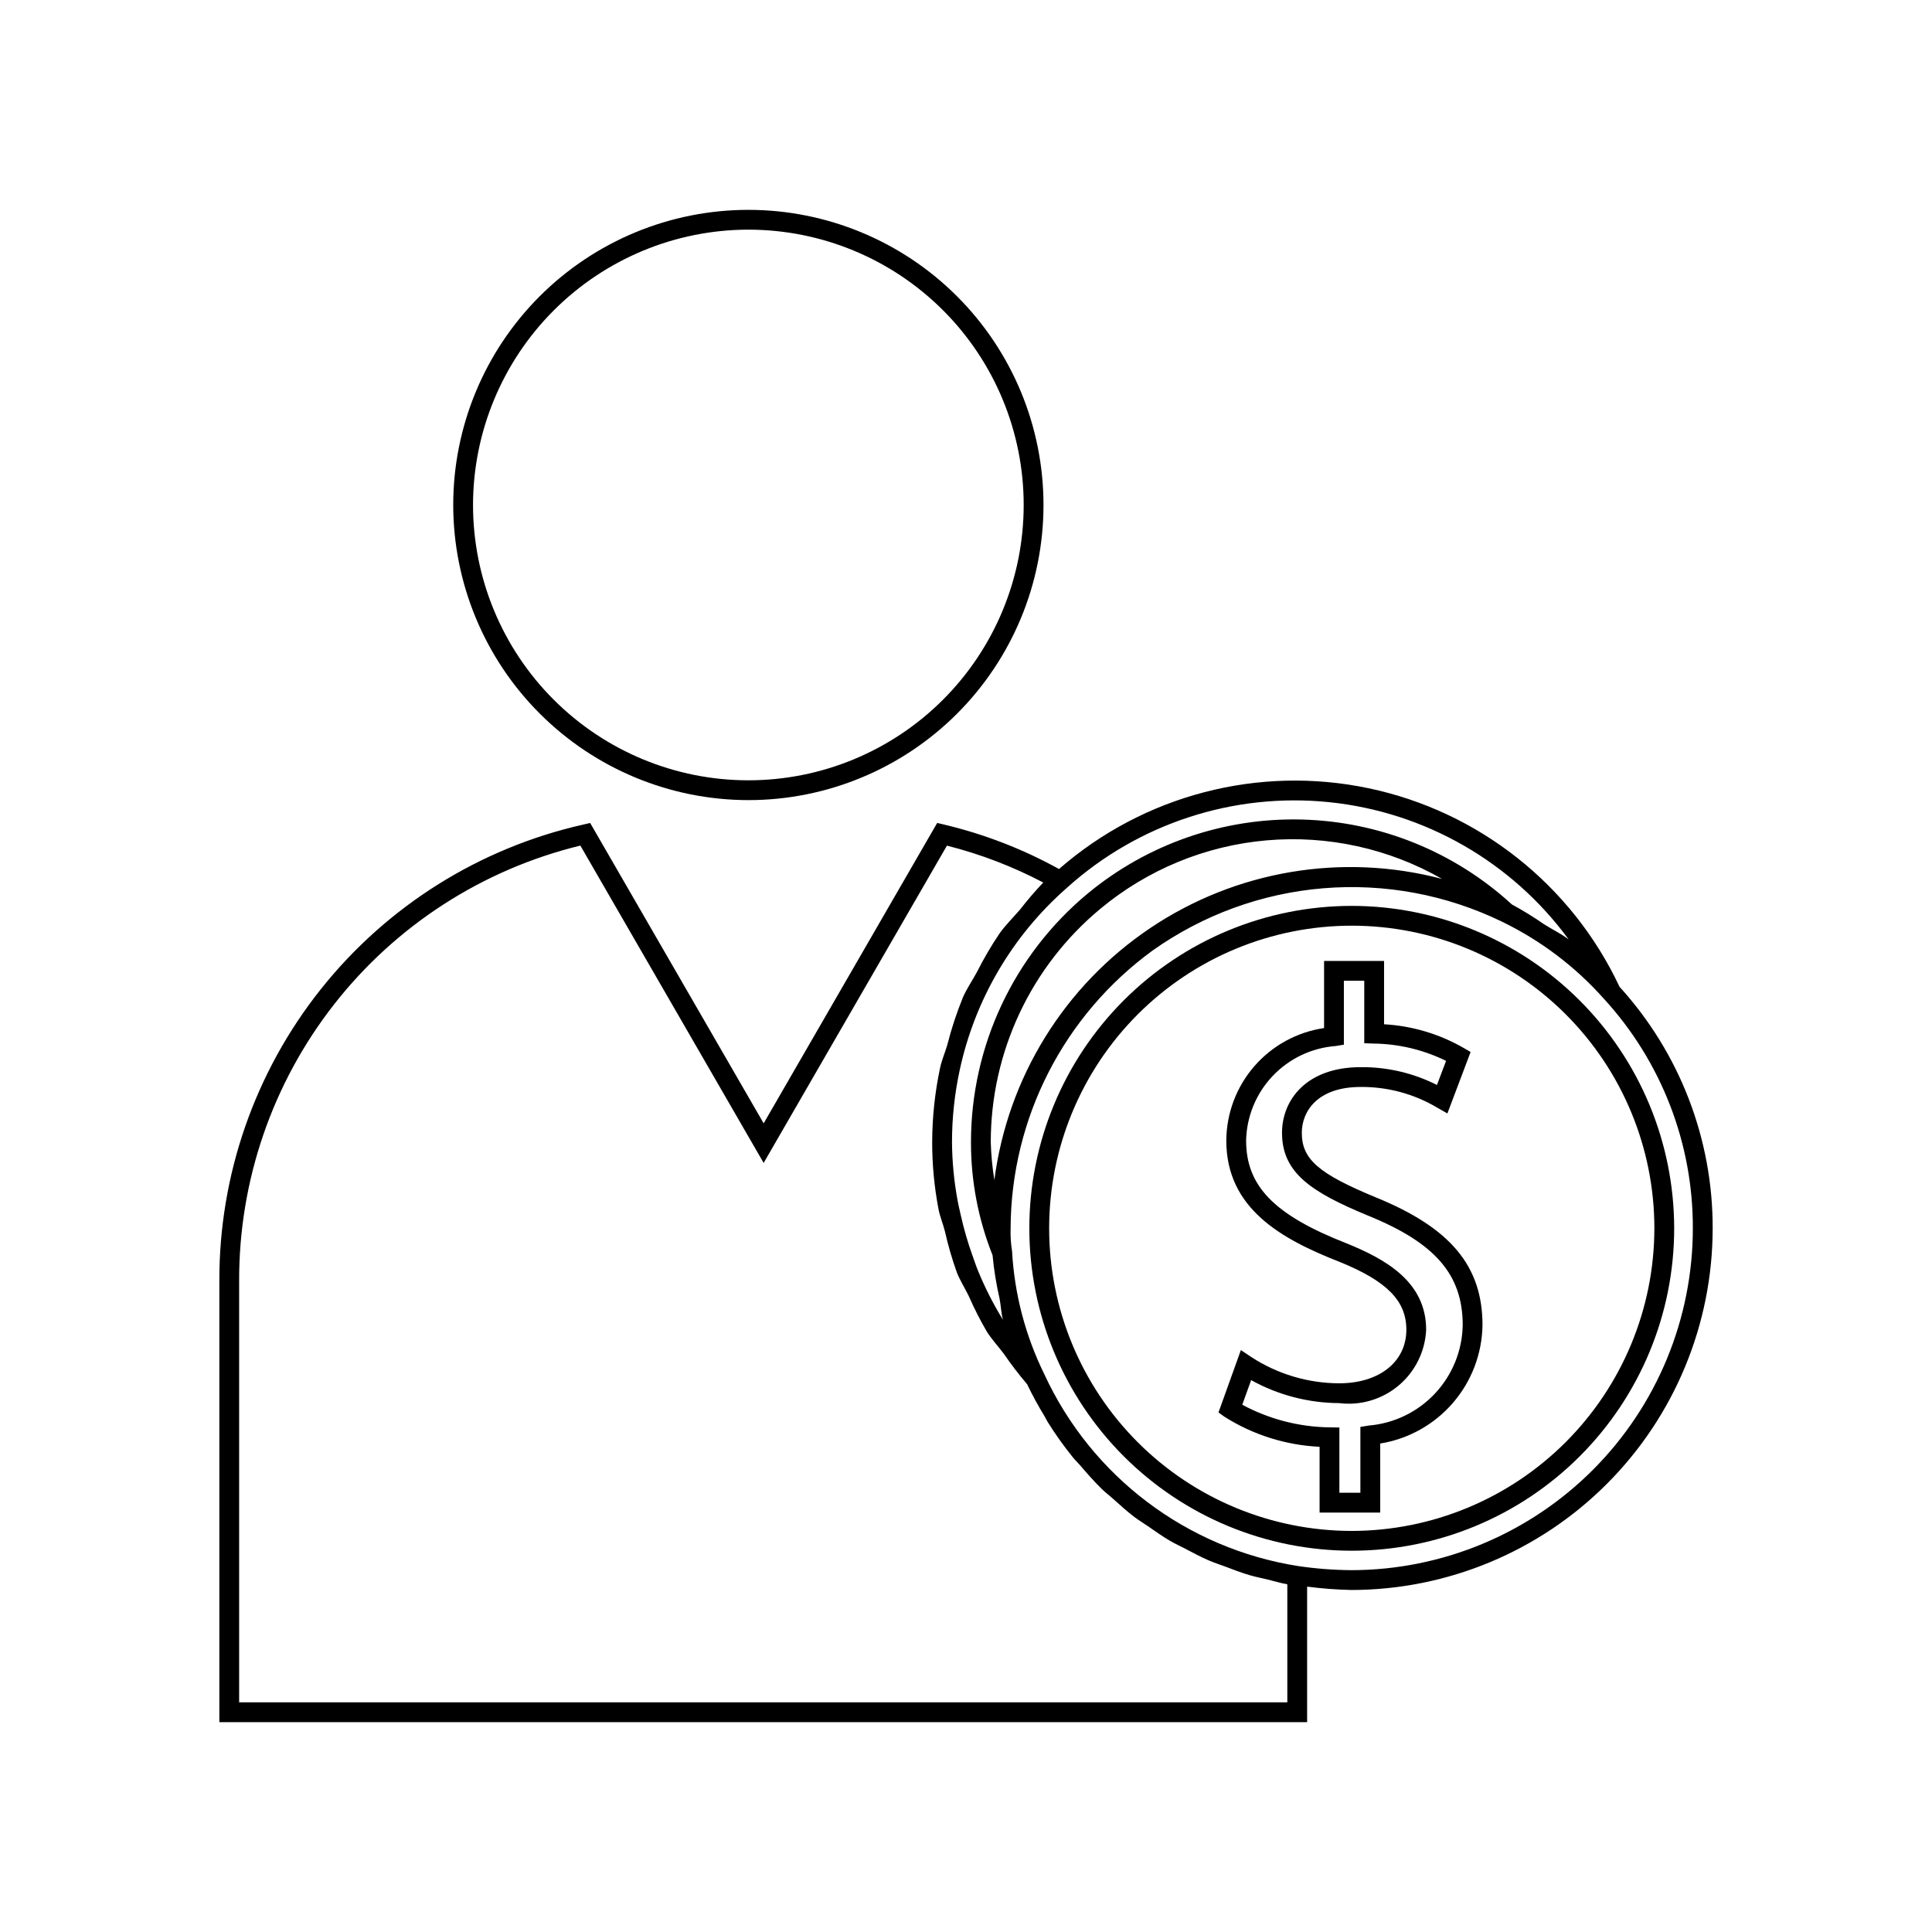 <?xml version="1.0" encoding="UTF-8"?>
<!-- Uploaded to: SVG Repo, www.svgrepo.com, Generator: SVG Repo Mixer Tools -->
<svg fill="#000000" width="800px" height="800px" version="1.1" viewBox="144 144 512 512" xmlns="http://www.w3.org/2000/svg">
 <g>
  <path d="m573.19 405.51c-12.68-27-37.301-46.48-66.492-52.617-29.191-6.133-59.57 1.793-82.047 21.406-9.551-5.281-19.77-9.234-30.383-11.762l-1.906-0.449-45.984 79.609-45.98-79.602-1.895 0.441h-0.004c-27.422 6.199-51.914 21.562-69.434 43.555-17.52 21.992-27.02 49.297-26.934 77.414v116.88h288.27v-35.914c3.926 0.512 7.871 0.809 11.828 0.891 25.387-0.059 49.715-10.188 67.645-28.16 17.93-17.973 28-42.324 28-67.711 0.051-23.66-8.754-46.484-24.684-63.984zm-146.49-26.195 0.047-0.043c18.922-17.051 44.176-25.293 69.516-22.688 25.336 2.606 48.383 15.816 63.438 36.363l-0.105-0.066c-2.004-1.52-4.254-2.578-6.359-3.914l0.004 0.004c-2.762-1.922-5.629-3.688-8.586-5.289-15.227-13.977-34.996-21.969-55.66-22.5-20.66-0.531-40.816 6.434-56.742 19.609-19.609 16.281-30.949 40.453-30.934 65.941-0.016 10.246 1.926 20.398 5.719 29.918 0.363 3.875 0.984 7.723 1.859 11.512 0.363 1.844 0.402 3.75 0.883 5.57v0.004c-2.555-4.144-4.762-8.492-6.606-13-0.531-1.281-0.957-2.606-1.426-3.914v0.004c-1.273-3.531-2.32-7.141-3.137-10.805-0.316-1.414-0.664-2.82-0.906-4.25-0.898-4.965-1.375-9.996-1.418-15.039-0.004-6.422 0.68-12.824 2.031-19.098 4.023-18.738 13.973-35.684 28.383-48.32zm99.469-2.391c-26.473-6.981-54.668-2.227-77.383 13.051-22.719 15.281-37.754 39.602-41.27 66.75-0.539-3.309-0.855-6.644-0.953-9.996-0.012-23.926 10.637-46.617 29.051-61.898 12.488-10.391 27.855-16.715 44.039-18.129 16.184-1.41 32.414 2.156 46.516 10.223zm-41.016 218.21h-277.78v-111.63c-0.078-26.598 8.801-52.445 25.203-73.383s39.379-35.742 65.223-42.031l48.574 84.102 48.574-84.09h0.004c8.863 2.242 17.43 5.523 25.52 9.777-2.16 2.273-4.203 4.652-6.121 7.129-1.832 2.129-3.84 4.098-5.473 6.371h0.004c-2.203 3.266-4.191 6.668-5.965 10.188-1.227 2.269-2.695 4.387-3.738 6.75h0.004c-1.66 4.066-3.035 8.246-4.117 12.504-0.586 2.07-1.477 4.023-1.922 6.137h-0.004c-1.387 6.5-2.09 13.125-2.106 19.773 0 5.918 0.559 11.82 1.664 17.637 0.379 2.008 1.18 3.887 1.688 5.859 0.84 3.727 1.902 7.398 3.188 10.992 0.855 2.172 2.141 4.148 3.156 6.254v0.004c1.414 3.219 3.008 6.359 4.777 9.402 1.328 2.109 3.078 3.961 4.578 5.973h-0.004c1.895 2.762 3.934 5.426 6.106 7.973 1.41 2.93 2.965 5.789 4.664 8.562 0.285 0.477 0.508 0.996 0.801 1.469 2.035 3.258 4.269 6.387 6.684 9.375 0.59 0.73 1.273 1.363 1.887 2.074 1.875 2.184 3.762 4.352 5.816 6.344 0.926 0.898 1.957 1.672 2.914 2.531 1.867 1.668 3.715 3.359 5.707 4.871 1.133 0.859 2.359 1.582 3.527 2.391 1.949 1.348 3.871 2.723 5.918 3.918 1.289 0.754 2.66 1.367 3.984 2.062 2.043 1.07 4.062 2.164 6.184 3.082 1.441 0.625 2.953 1.102 4.43 1.66 2.098 0.785 4.176 1.602 6.34 2.242 1.617 0.477 3.285 0.805 4.934 1.199 1.727 0.414 3.414 0.941 5.172 1.258zm17.078-35.023h-0.004c-4.703-0.031-9.398-0.387-14.051-1.066-29.574-4.598-54.887-23.695-67.426-50.871-5.012-10.188-7.918-21.277-8.547-32.613-0.324-2.008-0.449-4.039-0.383-6.07 0.121-29.129 14.102-56.457 37.648-73.605 13.328-9.449 28.949-15.145 45.23-16.488 16.277-1.344 32.621 1.707 47.32 8.844 10.254 4.969 19.43 11.906 27.008 20.418 15.23 16.59 23.656 38.312 23.594 60.832 0.004 23.996-9.512 47.016-26.457 64.004-16.949 16.988-39.941 26.562-63.938 26.617z"/>
  <path d="m502.23 384.07c-22.66 0-44.395 9-60.418 25.027-16.023 16.023-25.027 37.754-25.027 60.418 0 22.66 9.004 44.395 25.027 60.418 16.023 16.023 37.758 25.023 60.418 25.023 22.66 0 44.395-9 60.418-25.023 16.023-16.023 25.027-37.758 25.027-60.418-0.023-22.656-9.035-44.375-25.055-60.391-16.02-16.02-37.738-25.031-60.391-25.055zm0 165.64c-21.27 0-41.668-8.449-56.707-23.488-15.039-15.039-23.488-35.438-23.488-56.707s8.449-41.668 23.488-56.707c15.039-15.043 35.438-23.492 56.707-23.492 21.27 0 41.668 8.449 56.707 23.492 15.039 15.039 23.488 35.438 23.488 56.707-0.02 21.262-8.477 41.645-23.512 56.68-15.035 15.035-35.422 23.492-56.684 23.516z"/>
  <path d="m342.33 356.04c20.742 0 40.637-8.242 55.301-22.91 14.668-14.668 22.906-34.562 22.906-55.309-0.004-20.742-8.242-40.637-22.914-55.301-14.668-14.668-34.562-22.906-55.305-22.906-20.742 0.004-40.637 8.242-55.305 22.914-14.664 14.668-22.906 34.562-22.902 55.305 0.023 20.738 8.273 40.617 22.938 55.277 14.664 14.664 34.543 22.91 55.281 22.93zm0-151.18c19.348 0 37.906 7.688 51.59 21.371 13.684 13.684 21.367 32.242 21.367 51.594 0 19.352-7.688 37.91-21.371 51.594-13.684 13.684-32.238 21.371-51.59 21.371-19.352 0-37.91-7.688-51.594-21.371-13.684-13.68-21.371-32.238-21.375-51.59 0.023-19.348 7.719-37.895 21.398-51.574 13.68-13.68 32.227-21.375 51.574-21.395z"/>
  <path d="m508.66 461.34c-15.262-6.293-19.668-10.137-19.668-17.137 0-5.606 4.078-12.145 15.57-12.145l-0.004-0.004c7.156-0.062 14.191 1.836 20.34 5.496l2.676 1.527 6.152-16.289-1.918-1.117h-0.004c-6.426-3.68-13.617-5.812-21.012-6.231v-16.781h-15.898v17.785c-7.168 1.055-13.723 4.641-18.473 10.105-4.754 5.469-7.394 12.457-7.438 19.703 0 17.926 14.41 26.047 29.961 32.133 12.609 5.113 17.754 10.332 17.754 18.008 0 8.488-7.156 14.195-17.793 14.195l-0.004 0.004c-8.262-0.027-16.34-2.438-23.266-6.941l-2.789-1.867-5.934 16.535 1.609 1.148h-0.004c7.566 4.785 16.246 7.523 25.188 7.945v17.434h16.062v-18.297h-0.004c7.484-1.207 14.305-5.016 19.262-10.75 4.957-5.734 7.738-13.035 7.852-20.613 0-15.652-8.445-25.781-28.219-33.848zm-1.949 60.445-2.195 0.367v17.445h-5.566v-17.293l-2.582-0.043 0.004 0.004c-8.09-0.102-16.035-2.16-23.156-5.996l2.348-6.519c7.148 3.957 15.172 6.051 23.34 6.09 5.68 0.707 11.398-0.992 15.773-4.684s7.012-9.043 7.269-14.762c0-12.637-10.629-18.656-21.062-22.879-19.18-7.512-26.648-15.16-26.648-27.266h-0.004c0.141-6.371 2.644-12.461 7.027-17.09 4.383-4.629 10.328-7.461 16.68-7.949l2.203-0.359v-16.941h5.402v16.555l2.531 0.094 0.004-0.004c6.644 0.086 13.184 1.656 19.145 4.59l-2.418 6.387c-6.269-3.18-13.215-4.801-20.242-4.723-14.379 0-20.816 8.734-20.816 17.395 0 10.598 7.719 15.723 22.918 21.996 17.734 7.227 24.969 15.633 24.969 28.988v-0.004c-0.121 6.734-2.734 13.184-7.34 18.102-4.602 4.914-10.867 7.941-17.582 8.5z"/>
 </g>
</svg>